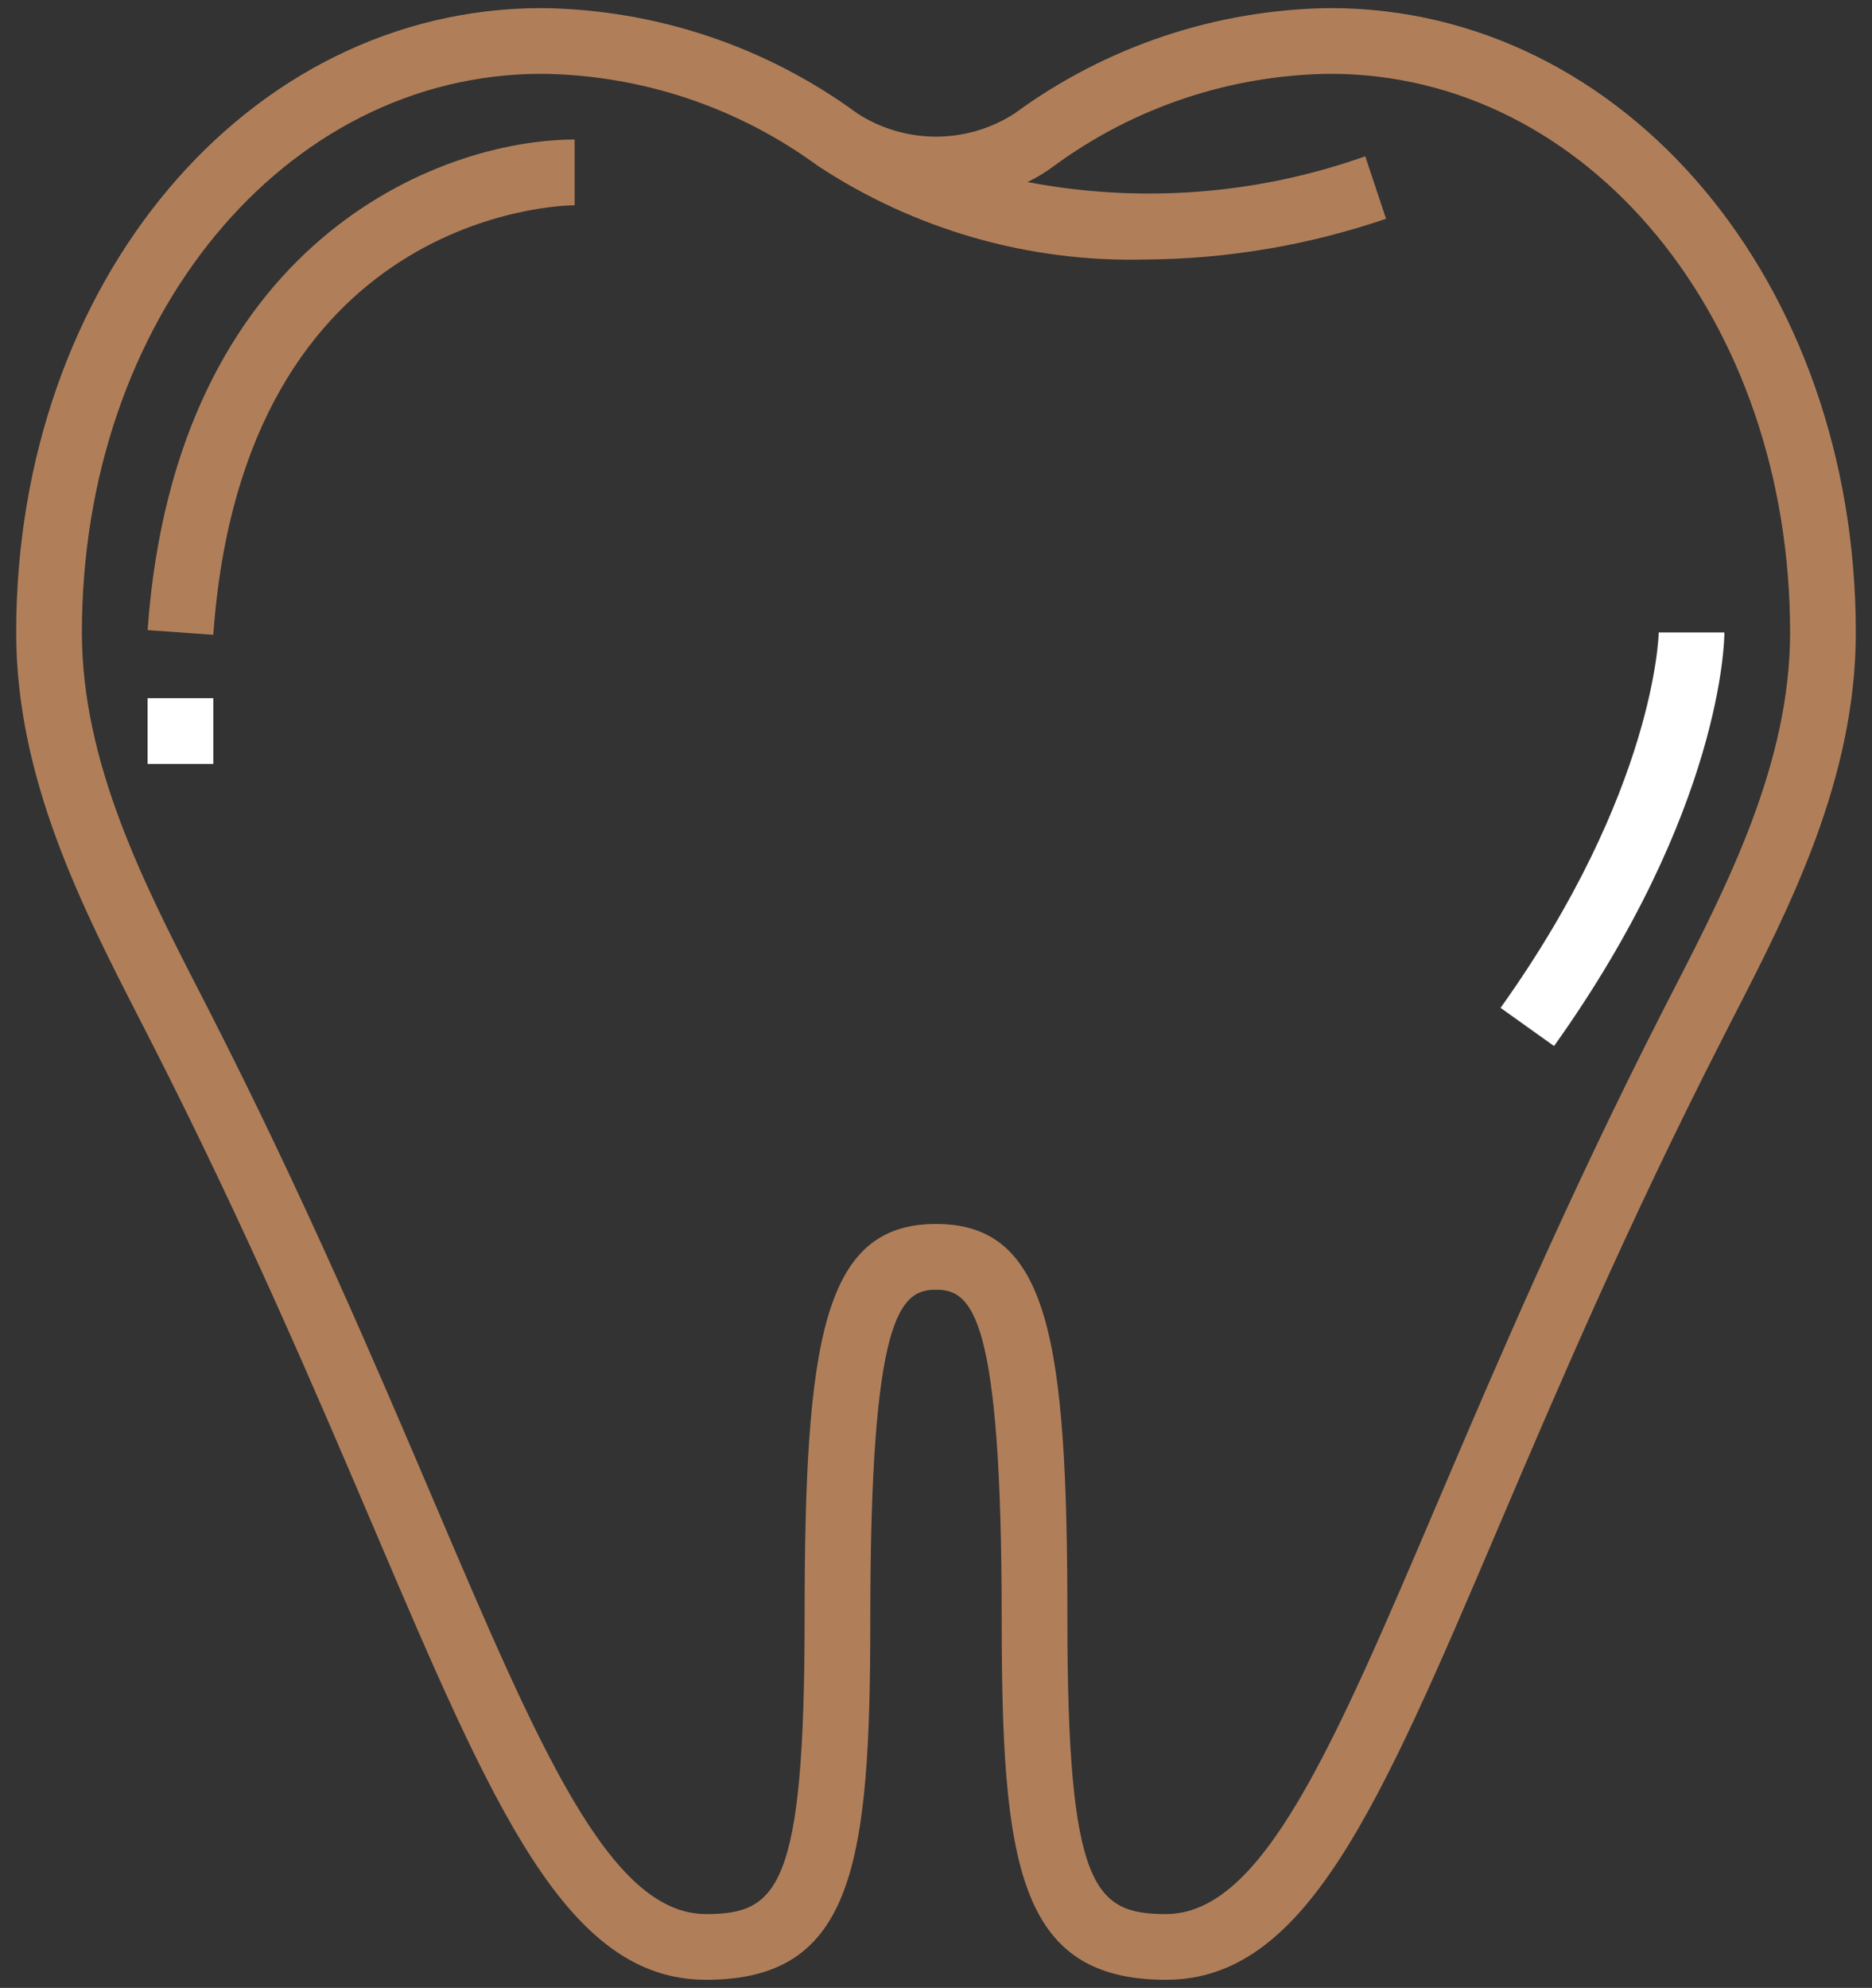 <?xml version="1.0" encoding="UTF-8"?> <svg xmlns="http://www.w3.org/2000/svg" width="65" height="69" viewBox="0 0 65 69" fill="none"><rect x="0" y="0" width="65" height="69" fill="#333333" stroke="none"/><path d="M5.249 36.16C8.507 42.547 10.977 48.336 12.962 52.991C17.145 62.799 19.669 68.719 24.516 68.719C29.656 68.719 30.219 64.7 30.219 56.172C30.219 45.623 31.252 44.766 32.5 44.766C33.748 44.766 34.781 45.623 34.781 56.172C34.781 64.7 35.344 68.719 40.484 68.719C45.331 68.719 47.855 62.799 52.038 52.991C54.023 48.336 56.493 42.544 59.751 36.16L60.133 35.411C62.156 31.48 64.438 27.022 64.438 21.953C64.438 9.801 56.421 0.281 46.188 0.281C42.243 0.326 38.411 1.605 35.23 3.938C34.416 4.464 33.468 4.743 32.5 4.743C31.532 4.743 30.584 4.464 29.77 3.938C26.589 1.605 22.757 0.326 18.812 0.281C8.579 0.281 0.562 9.801 0.562 21.953C0.562 27.022 2.849 31.48 4.867 35.413L5.249 36.16ZM18.812 2.562C22.258 2.6 25.605 3.714 28.386 5.749C31.753 7.971 35.721 9.109 39.754 9.008C42.603 8.992 45.431 8.514 48.127 7.593L47.404 5.425C43.645 6.76 39.597 7.068 35.679 6.319C36.008 6.16 36.321 5.969 36.613 5.748C39.394 3.713 42.742 2.599 46.188 2.562C55.142 2.562 62.156 11.079 62.156 21.953C62.156 26.471 60.003 30.668 58.104 34.37L57.718 35.122C54.425 41.578 51.938 47.41 49.94 52.095C46.257 60.734 43.824 66.438 40.484 66.438C38.001 66.438 37.062 65.552 37.062 56.172C37.062 46.52 36.428 42.484 32.5 42.484C28.572 42.484 27.938 46.52 27.938 56.172C27.938 65.552 26.999 66.438 24.516 66.438C21.176 66.438 18.743 60.734 15.06 52.095C13.062 47.41 10.575 41.578 7.282 35.122L6.896 34.37C4.997 30.668 2.844 26.471 2.844 21.953C2.844 11.079 9.857 2.562 18.812 2.562Z" fill="#B07F5A"></path><path d="M19.953 7.125V4.844C15.246 4.844 6.09 8.402 5.125 21.872L7.406 22.034C8.451 7.367 19.488 7.125 19.953 7.125Z" fill="#B07F5A"></path><path d="M7.406 24.234H5.125V26.516H7.406V24.234Z" fill="white"></path><path d="M59.875 21.953H57.594C57.594 22.007 57.485 27.446 52.103 34.983L53.96 36.308C59.808 28.113 59.875 22.201 59.875 21.953Z" fill="white"></path></svg> 